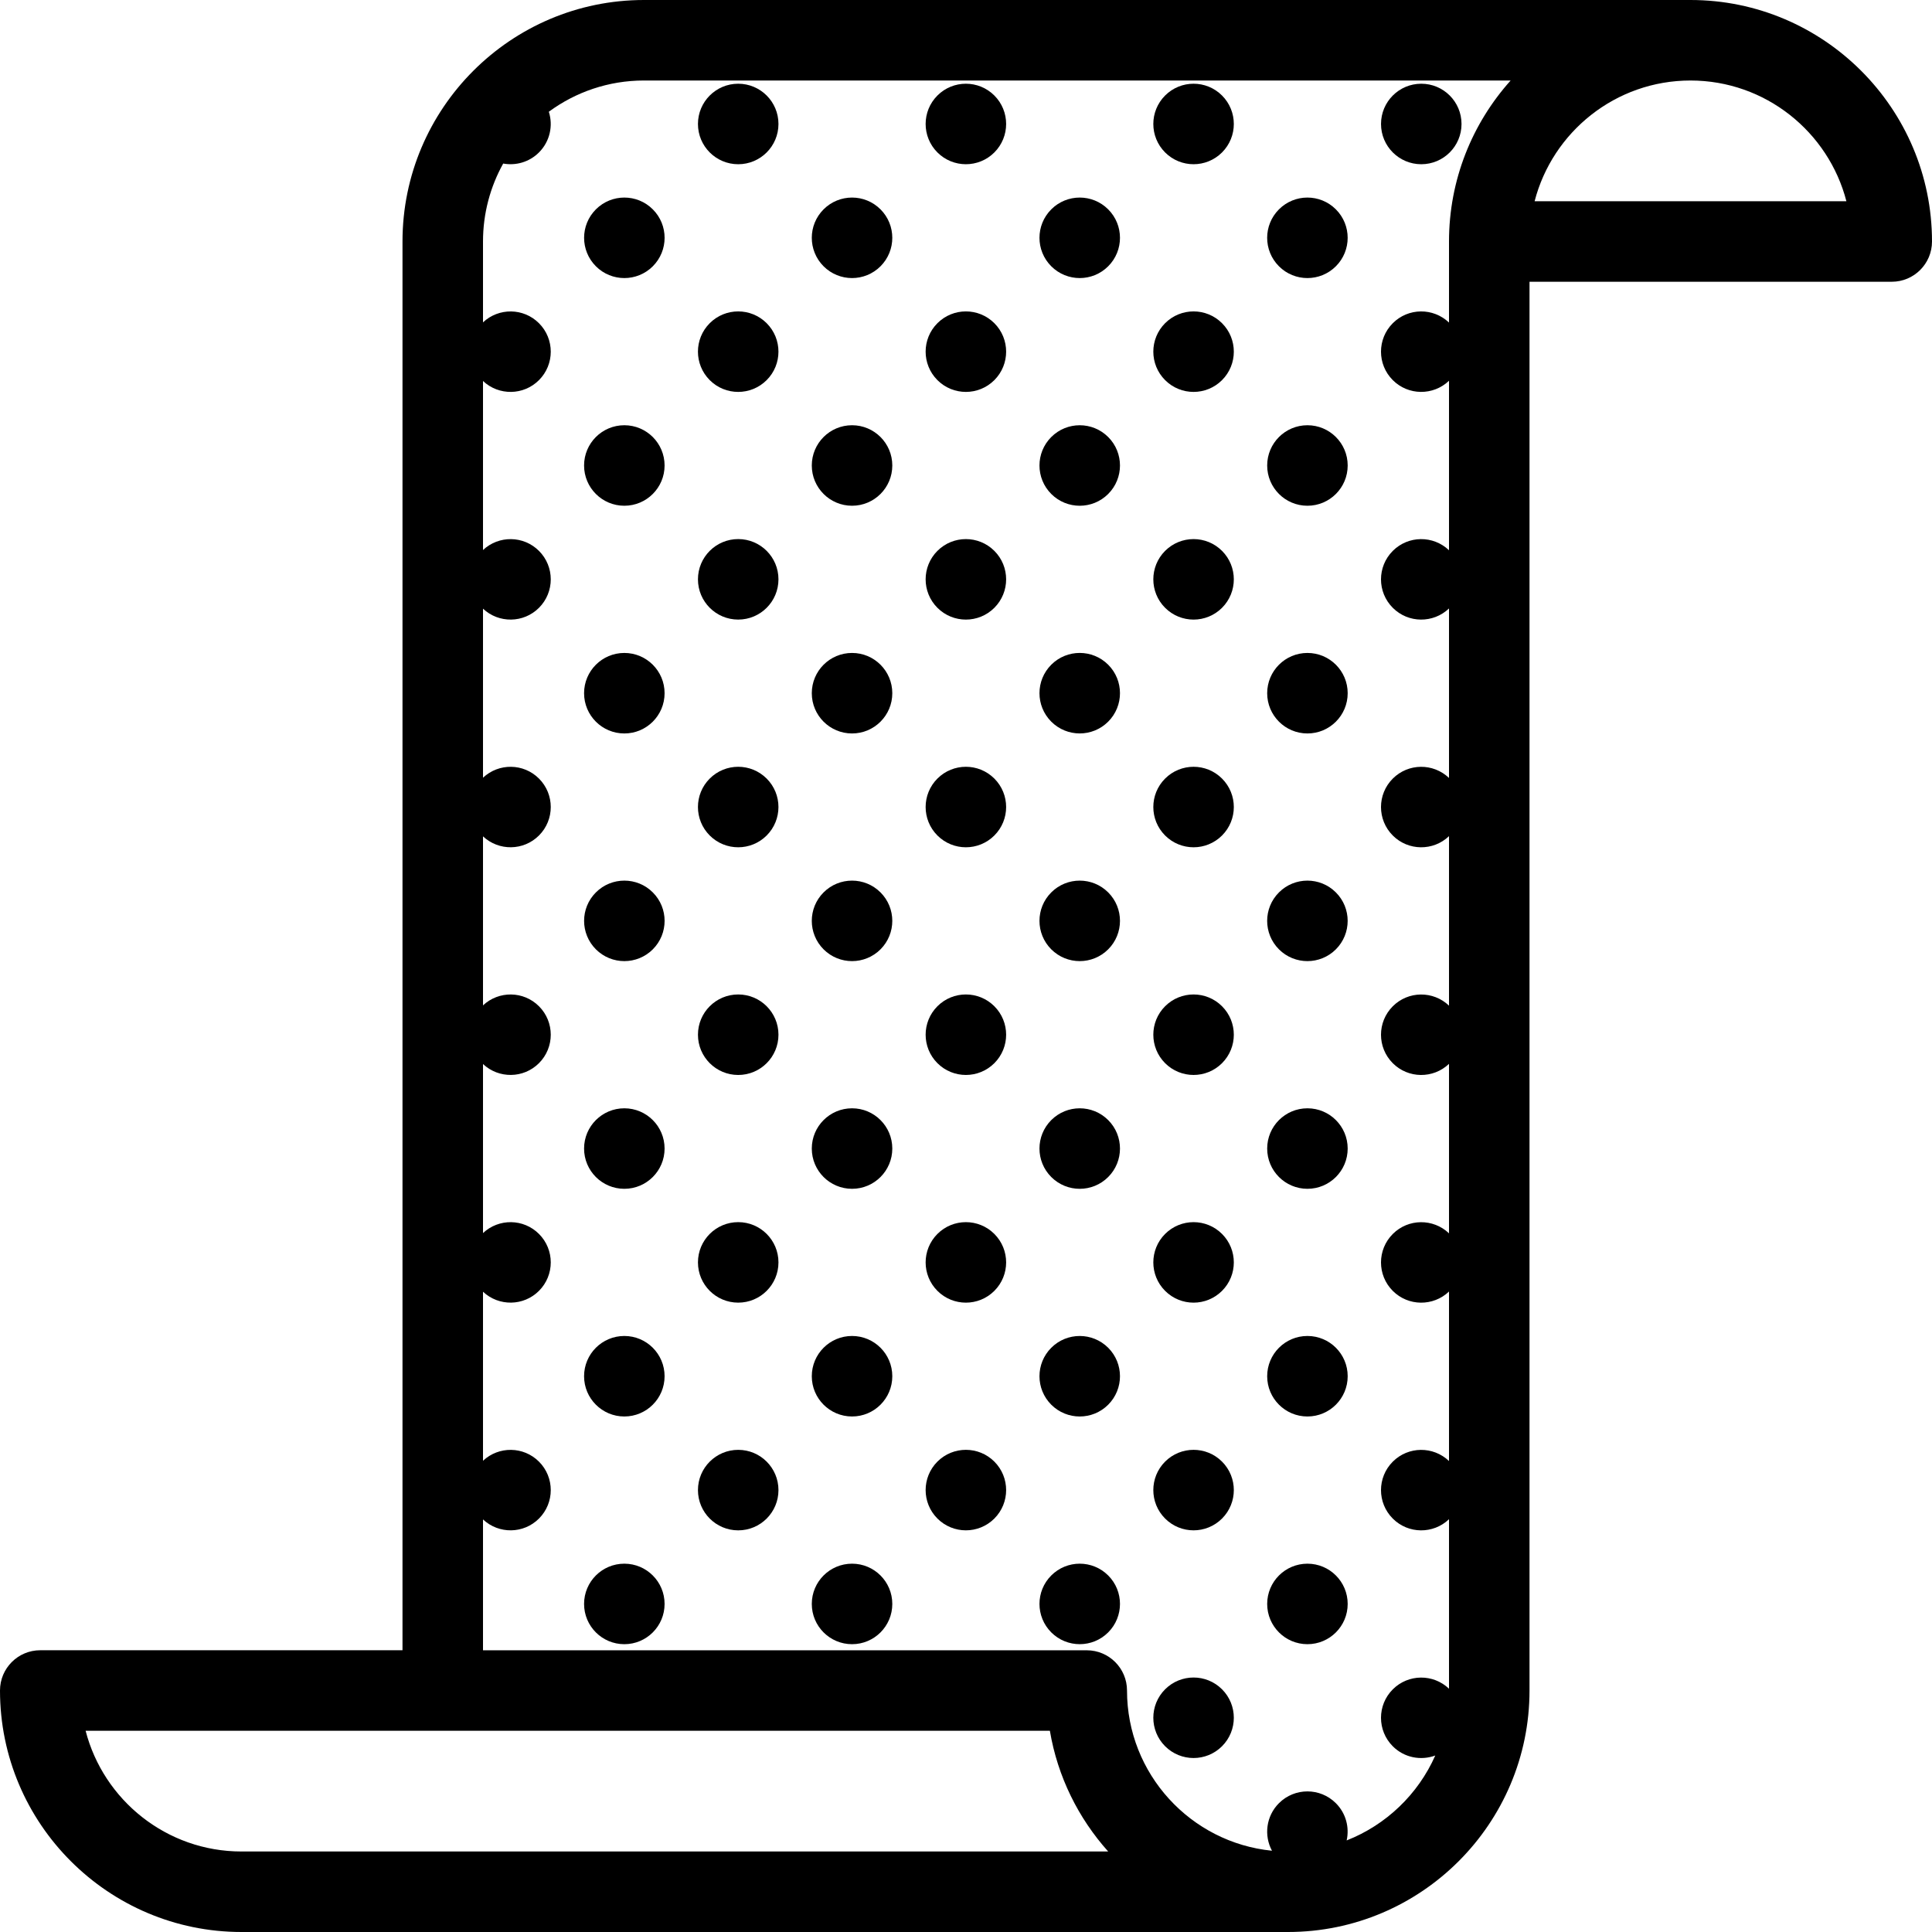 <?xml version="1.0" encoding="iso-8859-1"?>
<!-- Generator: Adobe Illustrator 19.0.0, SVG Export Plug-In . SVG Version: 6.00 Build 0)  -->
<svg version="1.1" id="Layer_1" xmlns="http://www.w3.org/2000/svg" xmlns:xlink="http://www.w3.org/1999/xlink" x="0px" y="0px"
	 viewBox="0 0 512 512" style="enable-background:new 0 0 512 512;" xml:space="preserve">
<g>
	<g>
		<g>
			<path d="M448.001,0H170.665c-35.288,0-63.999,28.709-63.999,63.996v373.336H10.668C4.776,437.332,0,442.108,0,448
				c0,35.289,28.711,64,64,64h277.338c35.288,0,63.999-28.709,63.999-63.996V74.668h95.998C507.224,74.668,512,69.892,512,64
				C512,28.711,483.291,0,448.001,0z M64,490.665c-19.843,0-36.566-13.617-41.314-31.997h94.649h160.892
				c2.05,12.17,7.553,23.18,15.453,31.997H64z M384.001,63.998v21.484c-4.18-3.989-10.792-3.936-14.897,0.17
				c-4.165,4.165-4.167,10.917,0,15.085c4.105,4.107,10.718,4.156,14.897,0.17v44.913c-4.18-3.984-10.792-3.934-14.897,0.17
				c-4.165,4.165-4.167,10.92,0,15.087c4.105,4.107,10.718,4.155,14.897,0.17v44.916c-4.18-3.987-10.792-3.935-14.897,0.17
				c-4.165,4.161-4.167,10.917,0,15.085c4.105,4.106,10.718,4.155,14.897,0.17v44.915c-4.18-3.986-10.792-3.936-14.897,0.17
				c-4.165,4.164-4.167,10.917,0,15.085c4.105,4.104,10.718,4.155,14.897,0.17v44.914c-4.18-3.986-10.792-3.936-14.897,0.17
				c-4.165,4.165-4.167,10.917,0,15.085c4.105,4.107,10.718,4.156,14.897,0.17v44.913c-4.18-3.984-10.792-3.934-14.897,0.17
				c-4.165,4.165-4.167,10.92,0,15.087c4.105,4.107,10.718,4.156,14.897,0.17v44.915c-4.18-3.988-10.792-3.935-14.897,0.17
				c-4.165,4.161-4.167,10.917,0,15.085c3.044,3.045,7.467,3.853,11.258,2.447c-4.541,10.254-13.005,18.39-23.483,22.503
				c0.767-3.443-0.179-7.189-2.859-9.867c-4.167-4.167-10.917-4.167-15.085,0c-3.41,3.41-4.025,8.557-1.848,12.598
				c-21.537-2.14-38.416-20.361-38.416-42.453c0-5.892-4.776-10.668-10.668-10.668H128.001v-34.673
				c4.181,3.926,10.747,3.854,14.832-0.229c4.166-4.166,4.166-10.922,0-15.087c-4.086-4.082-10.652-4.153-14.832-0.228V342.32
				c4.181,3.926,10.747,3.854,14.832-0.229c4.166-4.167,4.166-10.919,0-15.085c-4.086-4.086-10.652-4.155-14.832-0.229V281.98
				c4.181,3.925,10.747,3.854,14.832-0.228c4.166-4.167,4.166-10.92,0-15.085c-4.086-4.086-10.652-4.155-14.832-0.229v-44.795
				c4.181,3.926,10.747,3.853,14.832-0.229c4.166-4.167,4.166-10.922,0-15.085c-4.086-4.086-10.652-4.154-14.832-0.229v-44.794
				c4.181,3.926,10.747,3.854,14.832-0.229c4.166-4.166,4.166-10.922,0-15.087c-4.086-4.082-10.652-4.152-14.832-0.228v-44.794
				c4.181,3.926,10.747,3.854,14.832-0.229c4.166-4.167,4.166-10.919,0-15.085c-4.086-4.087-10.652-4.155-14.832-0.229V63.996
				c0-7.49,1.947-14.53,5.352-20.655c3.333,0.612,6.902-0.366,9.481-2.943c2.919-2.919,3.784-7.106,2.612-10.784
				c7.07-5.199,15.789-8.279,25.218-8.279h229.671C390.181,32.665,384.001,47.623,384.001,63.998z M406.686,53.333
				c4.749-18.38,21.471-31.997,41.314-31.997s36.567,13.617,41.316,31.997H406.686z"/>
			<circle cx="165.454" cy="425.06" r="10.668"/>
			<circle cx="165.454" cy="364.714" r="10.668"/>
			<circle cx="195.633" cy="394.892" r="10.668"/>
			<circle cx="225.801" cy="425.06" r="10.668"/>
			<circle cx="165.454" cy="304.378" r="10.668"/>
			<circle cx="195.633" cy="334.546" r="10.668"/>
			<circle cx="225.801" cy="364.714" r="10.668"/>
			<path d="M263.513,402.43c4.165-4.166,4.167-10.921,0.002-15.087c-4.17-4.164-10.921-4.164-15.09,0
				c-4.162,4.165-4.165,10.92,0.002,15.087S259.345,406.595,263.513,402.43z"/>
			<path d="M293.682,432.6c4.165-4.166,4.167-10.922,0.002-15.085c-4.169-4.166-10.92-4.165-15.089,0
				c-4.163,4.162-4.165,10.918,0.002,15.085C282.763,436.767,289.514,436.765,293.682,432.6z"/>
			<path d="M323.851,462.77c4.165-4.167,4.167-10.923,0-15.085c-4.167-4.167-10.917-4.165-15.087,0
				c-4.162,4.161-4.165,10.917,0.002,15.085C312.932,466.936,319.683,466.934,323.851,462.77z"/>
			<path d="M157.916,236.499c-4.165,4.161-4.165,10.917,0.002,15.085c4.164,4.164,10.919,4.164,15.085,0
				c4.167-4.167,4.167-10.923,0-15.085C168.839,232.332,162.082,232.332,157.916,236.499z"/>
			<circle cx="195.633" cy="274.21" r="10.668"/>
			<circle cx="225.801" cy="304.378" r="10.668"/>
			<path d="M263.513,342.092c4.165-4.167,4.167-10.919,0.002-15.085c-4.17-4.167-10.921-4.167-15.09,0
				c-4.162,4.165-4.165,10.917,0.002,15.085C252.593,346.259,259.345,346.257,263.513,342.092z"/>
			<path d="M293.682,372.261c4.165-4.166,4.167-10.921,0.002-15.087c-4.169-4.165-10.92-4.165-15.089,0
				c-4.163,4.165-4.165,10.92,0.002,15.087C282.763,376.428,289.514,376.426,293.682,372.261z"/>
			<path d="M323.851,402.43c4.165-4.166,4.167-10.921,0-15.087c-4.167-4.164-10.917-4.164-15.087,0
				c-4.162,4.165-4.165,10.92,0.002,15.087C312.932,406.597,319.683,406.595,323.851,402.43z"/>
			<circle cx="346.483" cy="425.06" r="10.667"/>
			<circle cx="165.454" cy="183.706" r="10.668"/>
			<path d="M203.173,221.415c4.167-4.167,4.167-10.922,0.002-15.085c-4.167-4.167-10.923-4.165-15.089,0
				c-4.165,4.161-4.165,10.917,0.002,15.085C192.251,225.581,199.007,225.579,203.173,221.415z"/>
			<path d="M233.343,251.584c4.165-4.167,4.167-10.923,0.002-15.085c-4.168-4.167-10.923-4.167-15.089,0
				c-4.165,4.161-4.165,10.917,0.002,15.085C222.422,255.748,229.177,255.748,233.343,251.584z"/>
			<path d="M263.513,281.753c4.165-4.167,4.167-10.92,0.002-15.085c-4.17-4.167-10.921-4.167-15.09,0
				c-4.162,4.164-4.165,10.917,0.002,15.085C252.593,285.917,259.345,285.917,263.513,281.753z"/>
			<path d="M293.682,311.923c4.165-4.167,4.167-10.919,0.002-15.085c-4.169-4.168-10.92-4.168-15.089,0
				c-4.163,4.165-4.165,10.917,0.002,15.085C282.763,316.09,289.514,316.09,293.682,311.923z"/>
			<path d="M323.851,342.092c4.165-4.167,4.167-10.919,0-15.085c-4.167-4.167-10.917-4.167-15.087,0
				c-4.162,4.165-4.165,10.917,0.002,15.085C312.932,346.259,319.683,346.257,323.851,342.092z"/>
			<circle cx="346.483" cy="364.714" r="10.668"/>
			<circle cx="165.454" cy="123.36" r="10.668"/>
			<circle cx="195.633" cy="153.528" r="10.668"/>
			<circle cx="225.801" cy="183.706" r="10.668"/>
			<path d="M263.513,221.415c4.165-4.167,4.167-10.922,0.002-15.085c-4.17-4.167-10.921-4.165-15.09,0
				c-4.162,4.161-4.165,10.917,0.002,15.085C252.593,225.581,259.345,225.579,263.513,221.415z"/>
			<path d="M293.682,251.584c4.165-4.167,4.167-10.923,0.002-15.085c-4.169-4.167-10.92-4.167-15.089,0
				c-4.163,4.161-4.165,10.917,0.002,15.085C282.763,255.748,289.514,255.748,293.682,251.584z"/>
			<path d="M323.851,281.753c4.165-4.167,4.167-10.92,0-15.085c-4.167-4.167-10.917-4.167-15.087,0
				c-4.162,4.164-4.165,10.917,0.002,15.085C312.932,285.917,319.683,285.917,323.851,281.753z"/>
			<circle cx="346.483" cy="304.378" r="10.667"/>
			<path d="M157.916,55.483c-4.165,4.165-4.165,10.917,0.002,15.085c4.164,4.165,10.919,4.165,15.085,0
				c4.167-4.167,4.167-10.919,0-15.085C168.839,51.314,162.082,51.315,157.916,55.483z"/>
			<path d="M203.173,100.737c4.167-4.167,4.167-10.919,0.002-15.085c-4.167-4.169-10.923-4.167-15.089,0
				c-4.165,4.165-4.165,10.917,0.002,15.085C192.251,104.904,199.007,104.902,203.173,100.737z"/>
			<circle cx="225.801" cy="123.36" r="10.668"/>
			<path d="M263.513,161.075c4.165-4.166,4.167-10.922,0.002-15.087c-4.17-4.164-10.921-4.164-15.09,0
				c-4.162,4.165-4.165,10.92,0.002,15.087C252.593,165.242,259.345,165.24,263.513,161.075z"/>
			<path d="M293.682,191.245c4.165-4.166,4.167-10.921,0.002-15.087c-4.169-4.165-10.92-4.165-15.089,0
				c-4.163,4.165-4.165,10.92,0.002,15.087C282.763,195.412,289.514,195.41,293.682,191.245z"/>
			<path d="M323.851,221.415c4.165-4.167,4.167-10.922,0-15.085c-4.167-4.167-10.917-4.165-15.087,0
				c-4.162,4.161-4.165,10.917,0.002,15.085C312.932,225.581,319.683,225.579,323.851,221.415z"/>
			<path d="M354.021,251.584c4.167-4.167,4.167-10.923,0-15.085c-4.168-4.167-10.918-4.167-15.085,0
				c-4.165,4.161-4.167,10.917,0,15.085C343.102,255.748,349.853,255.748,354.021,251.584z"/>
			<circle cx="195.633" cy="32.856" r="10.668"/>
			<path d="M233.343,70.568c4.165-4.167,4.167-10.919,0.002-15.085c-4.168-4.169-10.923-4.168-15.089,0
				c-4.165,4.165-4.165,10.917,0.002,15.085C222.422,74.733,229.177,74.733,233.343,70.568z"/>
			<path d="M263.513,100.737c4.165-4.167,4.167-10.919,0.002-15.085c-4.17-4.169-10.921-4.167-15.09,0
				c-4.162,4.165-4.165,10.917,0.002,15.085C252.593,104.904,259.345,104.902,263.513,100.737z"/>
			<path d="M293.682,130.906c4.165-4.166,4.167-10.922,0.002-15.087c-4.169-4.165-10.92-4.165-15.089,0
				c-4.163,4.165-4.165,10.92,0.002,15.087S289.514,135.071,293.682,130.906z"/>
			<path d="M323.851,161.075c4.165-4.166,4.167-10.922,0-15.087c-4.167-4.164-10.917-4.164-15.087,0
				c-4.162,4.165-4.165,10.92,0.002,15.087C312.932,165.242,319.683,165.24,323.851,161.075z"/>
			<circle cx="346.483" cy="183.706" r="10.668"/>
			<path d="M263.513,40.398c4.165-4.167,4.167-10.92,0.002-15.085c-4.17-4.167-10.921-4.167-15.09,0
				c-4.162,4.164-4.165,10.917,0.002,15.085C252.593,44.563,259.345,44.563,263.513,40.398z"/>
			<path d="M293.682,70.568c4.165-4.167,4.167-10.919,0.002-15.085c-4.169-4.169-10.92-4.168-15.089,0
				c-4.163,4.165-4.165,10.917,0.002,15.085C282.763,74.733,289.514,74.733,293.682,70.568z"/>
			<path d="M323.851,100.737c4.165-4.167,4.167-10.919,0-15.085c-4.167-4.169-10.917-4.167-15.087,0
				c-4.162,4.165-4.165,10.917,0.002,15.085C312.932,104.904,319.683,104.902,323.851,100.737z"/>
			<circle cx="346.483" cy="123.36" r="10.668"/>
			<path d="M323.851,40.398c4.165-4.167,4.167-10.92,0-15.085c-4.167-4.167-10.917-4.167-15.087,0
				c-4.162,4.164-4.165,10.917,0.002,15.085C312.932,44.563,319.683,44.563,323.851,40.398z"/>
			<path d="M354.021,70.568c4.167-4.167,4.167-10.919,0-15.085c-4.168-4.169-10.918-4.168-15.085,0
				c-4.165,4.165-4.167,10.917,0,15.085C343.102,74.733,349.853,74.733,354.021,70.568z"/>
			<circle cx="376.651" cy="32.856" r="10.667"/>
		</g>
	</g>
</g>
<g>
</g>
<g>
</g>
<g>
</g>
<g>
</g>
<g>
</g>
<g>
</g>
<g>
</g>
<g>
</g>
<g>
</g>
<g>
</g>
<g>
</g>
<g>
</g>
<g>
</g>
<g>
</g>
<g>
</g>
</svg>

